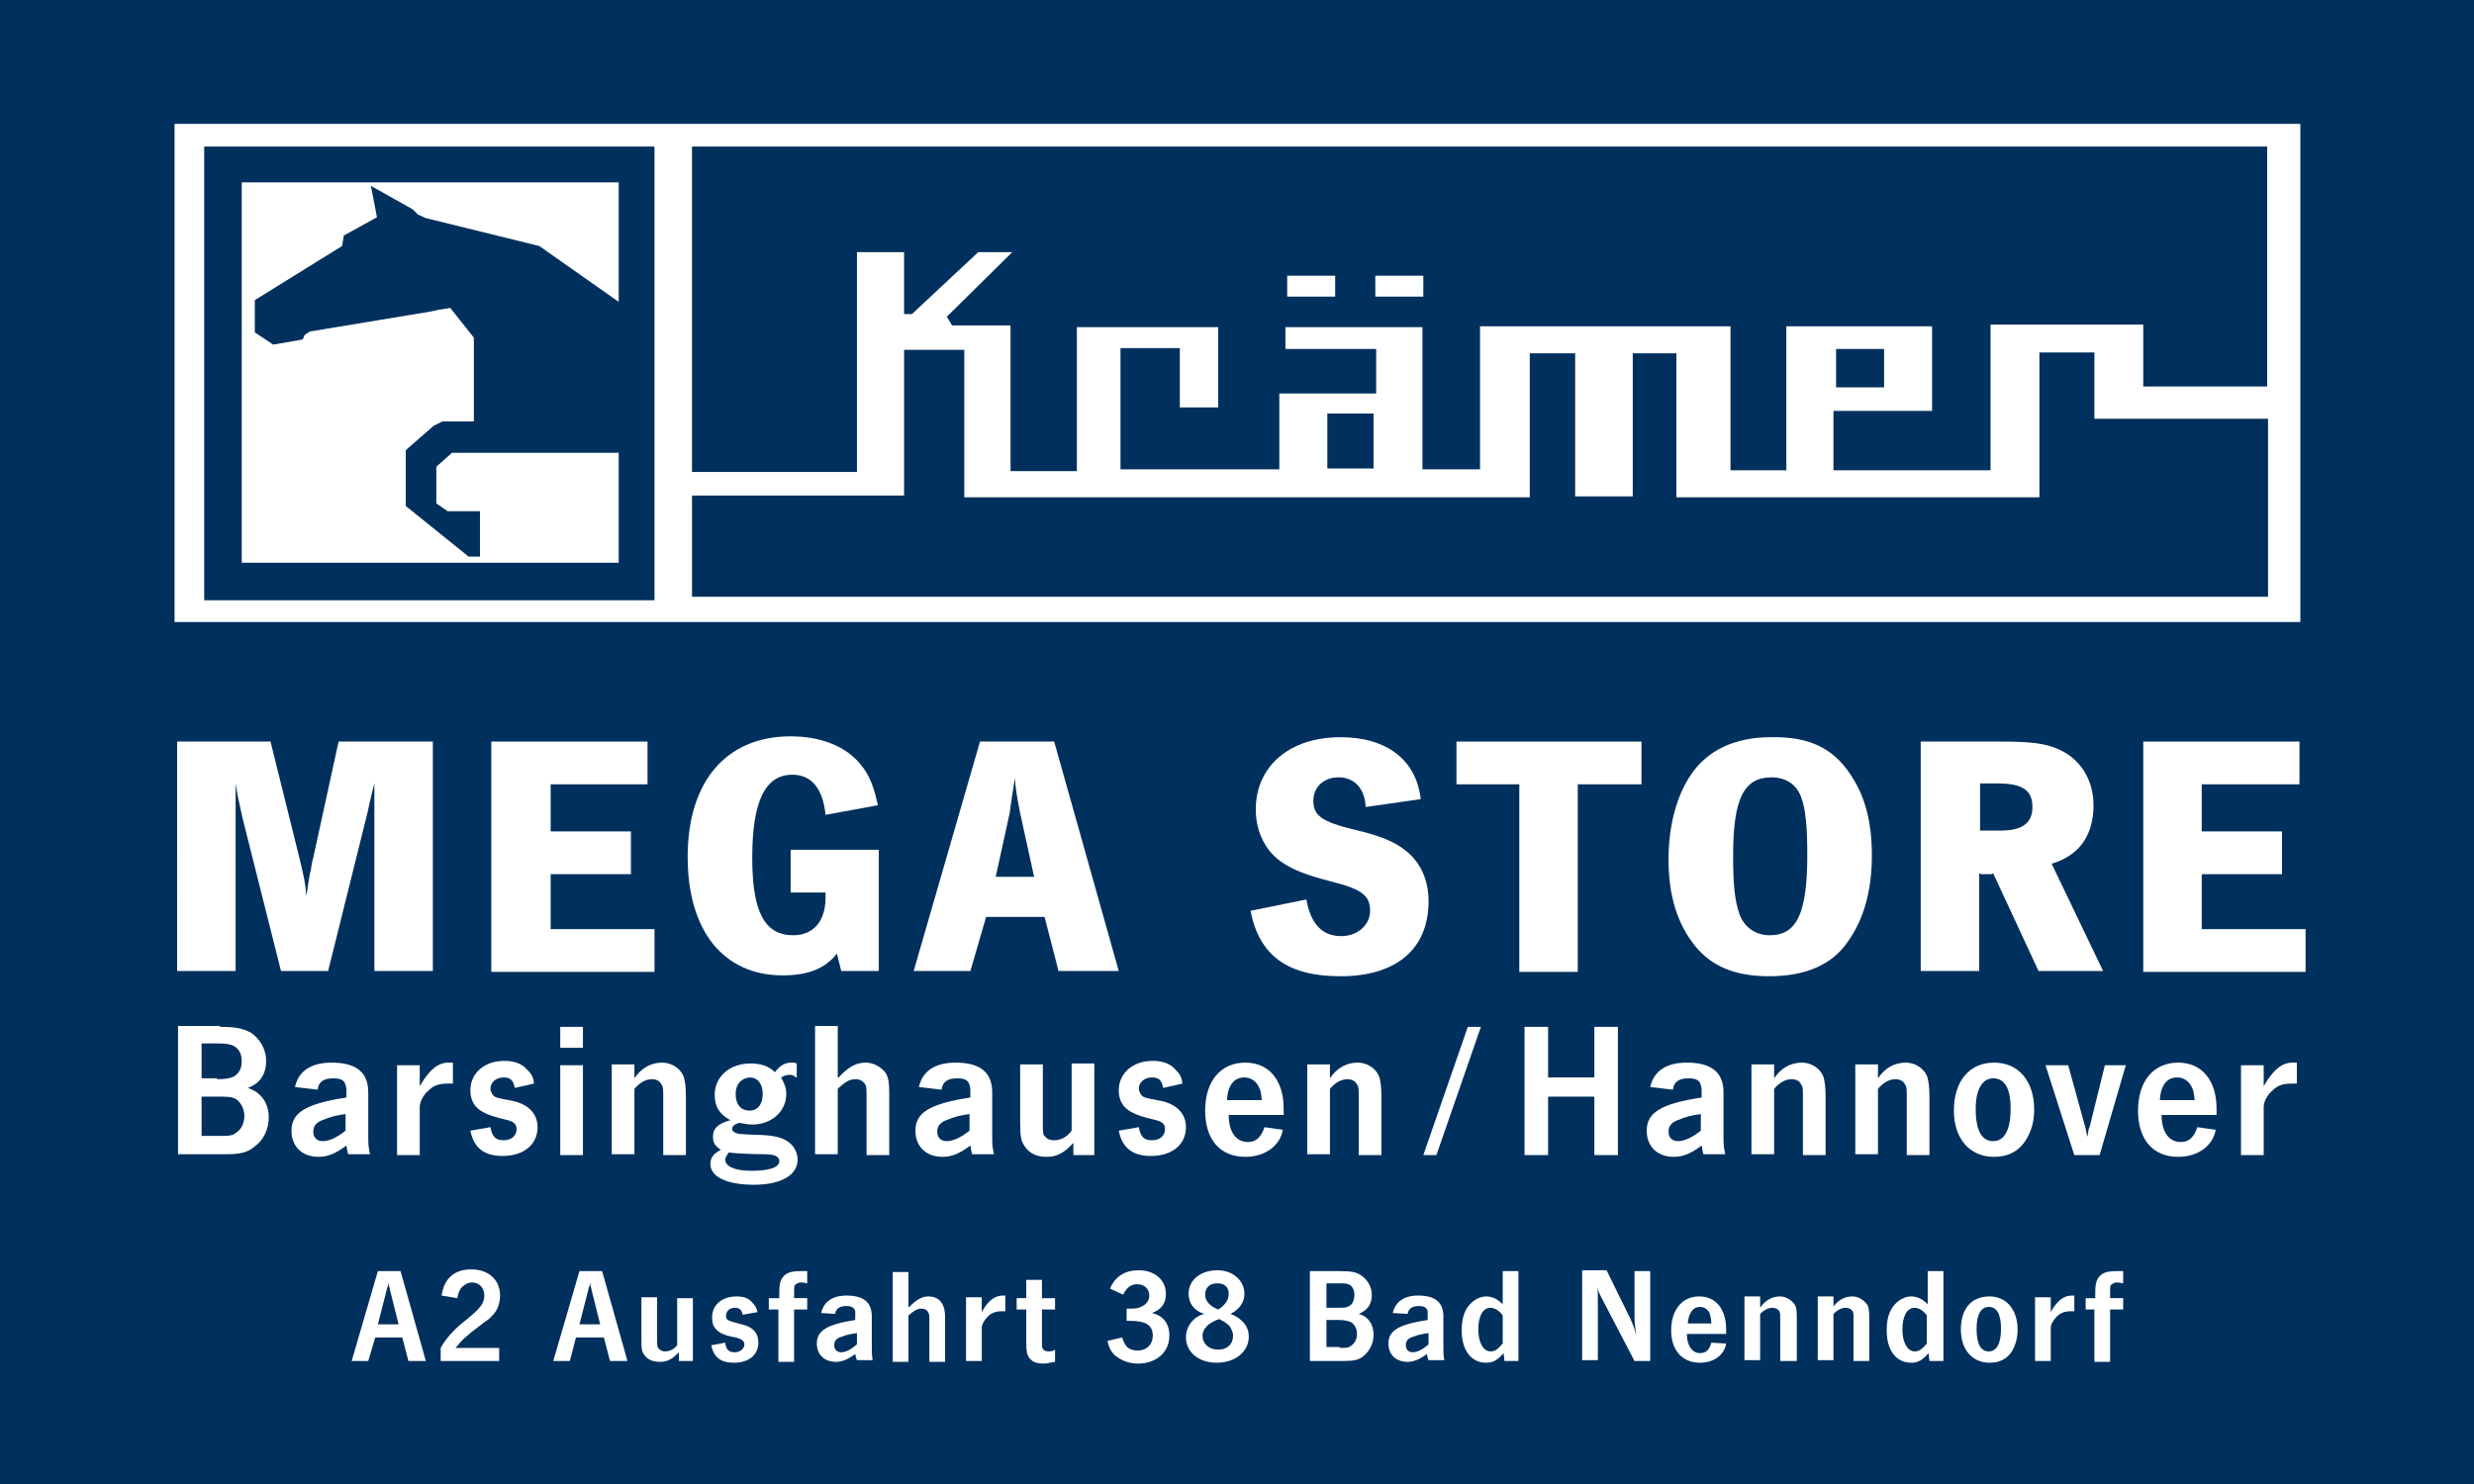 <?xml version="1.0" encoding="utf-8"?>
<!-- Generator: Adobe Illustrator 27.2.0, SVG Export Plug-In . SVG Version: 6.00 Build 0)  -->
<svg version="1.1" xmlns="http://www.w3.org/2000/svg" xmlns:xlink="http://www.w3.org/1999/xlink" x="0px" y="0px"
	 viewBox="0 0 283.5 170.1" style="enable-background:new 0 0 283.5 170.1;" xml:space="preserve">
<style type="text/css">
	.st0{fill:#00305D;}
	.st1{fill:none;}
	.st2{fill:#FFFFFF;}
	.st3{fill:#FFFFFF;enable-background:new    ;}
</style>
<g id="Hintergrund">
	<rect class="st0" width="283.5" height="170.1"/>
</g>
<g id="Vordergrund">
	<g>
		<rect y="85" class="st1" width="283.5" height="32.4"/>
		<path class="st2" d="M49.6,111.3h-6.7V93.8l0-1.1l0-2.9c-0.1,0.4-0.4,1.5-0.8,3.4l-4.5,18.1h-5.4l-4.4-17.5
			c-0.5-2.2-0.6-2.7-0.8-4v0.9v2v1.1v17.5h-6.7V85H31l3.3,13.3c0.6,2.5,0.7,3,0.8,4.4c0.2-1.1,0.2-1.4,0.4-2.5
			c0.2-0.7,0.2-1.3,0.4-1.9L38.8,85h10.8V111.3z"/>
		<path class="st2" d="M74.2,85v4.9H63.1v5.4h9.2v4.9h-9.2v6.3h11.9v4.9H56.3V85H74.2z"/>
		<path class="st2" d="M94.6,93.4c-0.3-3-1.6-4.6-3.8-4.6c-3.1,0-4.6,3-4.6,9.5c0,6.2,1.4,8.9,4.7,8.9c2.3,0,3.7-1.6,3.7-4.3v-0.6
			h-4v-4.9h10.1v13.9h-4.3l-0.5-2c-1.3,1.7-3.3,2.5-6.2,2.5c-6.8,0-10.9-5.1-10.9-13.6c0-8.6,4.4-13.8,11.8-13.8
			c3.4,0,6.3,1.1,8,3.2c1,1.2,1.5,2.4,2,4.7L94.6,93.4z"/>
		<path class="st2" d="M111.2,111.3h-6.5l7.6-26.3h8.5l7.4,26.3h-6.9l-1.6-6.2h-6.7L111.2,111.3z M118.5,100.5l-1.6-7.3
			c-0.4-2.1-0.5-2.6-0.6-4c-0.2,1.2-0.4,2.5-0.6,4l-1.6,7.3H118.5z"/>
		<path class="st2" d="M156.5,92.5c-0.1-2.1-1.3-3.4-3.1-3.4c-1.7,0-2.9,1.1-2.9,2.7c0,1.7,1,2.4,4.7,3.3c3,0.7,4.7,1.4,6,2.5
			c1.6,1.3,2.5,3.3,2.5,5.7c0,5.5-3.7,8.6-10.1,8.6c-6.1,0-9.3-2.4-10.3-7.5l6.4-1.3c0.5,2.8,1.8,4.2,4,4.2c1.9,0,3.3-1.3,3.3-2.9
			c0-1.8-1-2.5-4.6-3.4c-2.7-0.7-4.2-1.3-5.4-2.1c-1.9-1.2-3.1-3.5-3.1-6.1c0-5,3.9-8.3,9.7-8.3c5.3,0,8.7,2.6,9.2,7.1L156.5,92.5z"
			/>
		<path class="st2" d="M188.1,85v4.9h-7.3v21.5h-6.7V89.9h-7.2V85H188.1z"/>
		<path class="st2" d="M212,88.7c1.7,2.5,2.5,5.4,2.5,9.4c0,3.9-0.9,7.3-2.8,9.9c-1.8,2.6-4.8,3.9-9,3.9c-3.8,0-6.5-1.1-8.4-3.4
			c-2.1-2.6-3.1-5.8-3.1-10c0-3.8,0.9-7.2,2.5-9.6c1.9-2.9,5.1-4.4,9.2-4.4C207.2,84.4,210,85.7,212,88.7z M198.6,98.1
			c0,3.4,0.2,5.1,0.7,6.6c0.5,1.5,1.8,2.5,3.5,2.5c3.1,0,4.3-2.5,4.3-9.2c0-3.3-0.2-5.3-0.7-6.6c-0.5-1.5-1.8-2.3-3.4-2.3
			C199.8,89.1,198.6,91.6,198.6,98.1z"/>
		<path class="st2" d="M229.3,85c3.3,0,5,0.2,6.4,0.8c2.7,1.1,4.2,3.6,4.2,6.5c0,3.5-1.7,5.8-4.8,6.7l5.9,12.3h-7.4l-5.2-11.2
			l-0.2,0.1h-0.7H227l-0.2-0.1v11.2h-6.7V85H229.3z M229.3,95.2c2.5,0,3.6-0.9,3.6-2.7c0-1.9-1.1-2.7-4-2.7h-2v5.4H229.3z"/>
		<path class="st2" d="M263.5,85v4.9h-11.2v5.4h9.2v4.9h-9.2v6.3h11.9v4.9h-18.6V85H263.5z"/>
	</g>
	<g>
		<rect y="117.7" class="st1" width="283.5" height="18.6"/>
		<path class="st2" d="M25.2,117.7c1.9,0,2.7,0.2,3.6,0.7c1,0.7,1.7,1.9,1.7,3.2c0,1.5-0.7,2.6-2.1,3.1c1.5,0.5,2.4,1.7,2.4,3.4
			c0,1.3-0.6,2.6-1.6,3.3c-0.8,0.7-1.7,0.9-3.2,0.9h-5.6v-14.7H25.2z M24.9,123.7c1,0,1.4-0.1,1.9-0.3c0.6-0.4,0.9-0.9,0.9-1.8
			c0-0.9-0.4-1.5-1.1-1.8c-0.3-0.1-0.8-0.2-1.6-0.2h-1.9v4H24.9z M25.1,130.2c1.2,0,1.5,0,2-0.4c0.6-0.4,0.9-1.1,0.9-1.9
			c0-0.9-0.5-1.7-1.1-2c-0.5-0.2-0.9-0.2-2-0.2h-1.8v4.5H25.1z"/>
		<path class="st2" d="M33.8,124.6c0.4-1.8,1.8-2.8,4.2-2.8c2.8,0,4.2,1.1,4.2,3.4v4.7c0,1.4,0,1.4,0.2,2.4h-2.5
			c-0.1-0.3-0.1-0.4-0.2-1c-1.2,0.9-2.1,1.3-3.2,1.3c-1.9,0-3.1-1.2-3.1-3c0-2.1,1.7-3.1,6.3-3.8c0-1.1,0-1.1-0.1-1.4
			c-0.1-0.6-0.6-0.8-1.4-0.8c-1.1,0-1.7,0.4-1.8,1.3L33.8,124.6z M39.6,127.7c-0.9,0.1-1.7,0.3-2.4,0.6c-0.9,0.3-1.3,0.7-1.3,1.4
			c0,0.7,0.4,1.1,1.1,1.1c0.7,0,1.6-0.4,2.6-1.2V127.7z"/>
		<path class="st2" d="M51.9,124.2l-0.5,0c-1.1,0-1.7,0.2-2.3,0.8c-0.6,0.5-1,1.3-1,1.9v5.5h-2.6v-10.3h2.6v2.4
			c1.1-1.9,2.1-2.7,3.3-2.7c0.1,0,0.3,0,0.5,0V124.2z"/>
		<path class="st2" d="M59,124.7c-0.2-0.9-0.5-1.2-1.3-1.2c-0.9,0-1.5,0.6-1.5,1.3c0,0.2,0.1,0.4,0.2,0.6c0.3,0.4,0.3,0.4,2.4,0.8
			c1.8,0.4,2.8,1.5,2.8,3c0,2-1.6,3.3-4,3.3c-2.1,0-3.3-0.9-3.7-2.9l2.3-0.4c0.2,1.1,0.6,1.5,1.5,1.5c0.9,0,1.5-0.5,1.5-1.3
			c0-0.6-0.4-0.9-1.4-1.1c-1.7-0.4-2.7-0.8-3.3-1.5c-0.4-0.5-0.6-1.1-0.6-1.8c0-2,1.6-3.4,3.9-3.4c1.1,0,2,0.3,2.6,1
			c0.5,0.5,0.7,0.8,0.8,1.6L59,124.7z"/>
		<path class="st2" d="M66.8,120.1h-2.6v-2.4h2.6V120.1z M66.8,132.4h-2.6v-10.3h2.6V132.4z"/>
		<path class="st2" d="M72.7,123.6c0.8-1.2,1.9-1.8,3.2-1.8c1,0,2,0.6,2.4,1.5c0.2,0.5,0.3,1.3,0.3,2.4v6.7H76v-6.7
			c0-0.9,0-1.1-0.2-1.4c-0.2-0.4-0.6-0.6-1.1-0.6c-0.7,0-1.4,0.4-2,1.1v7.5h-2.6v-10.3h2.6V123.6z"/>
		<path class="st2" d="M91.2,123.5c-0.2-0.2-0.4-0.3-0.7-0.3c-0.4,0-0.6,0.1-1,0.3c0.4,0.7,0.6,1.2,0.6,1.9c0,2-1.7,3.5-3.9,3.5
			c-0.5,0-0.9-0.1-1.5-0.2c-0.6,0.2-0.8,0.4-0.8,0.7c0,0.2,0.1,0.3,0.3,0.4c0.4,0.2,0.4,0.2,3.2,0.3c1.7,0.1,2.6,0.4,3.3,1.1
			c0.4,0.4,0.7,1.1,0.7,1.7c0,1.8-1.9,2.9-5,2.9c-3.1,0-5-0.9-5-2.4c0-0.7,0.4-1.2,1.2-1.6c-0.7-0.5-0.9-0.8-0.9-1.5
			c0-0.9,0.5-1.5,2-1.9c-1.3-0.7-1.8-1.6-1.8-2.9c0-2.1,1.7-3.6,4.1-3.6c1.2,0,2.1,0.3,2.8,1c0.5-0.7,1.1-1.1,1.9-1.1
			c0.2,0,0.4,0,0.6,0.1V123.5z M83.1,132.9c0,0.8,1.1,1.3,3,1.3c2.1,0,3.2-0.4,3.2-1.1c0-0.6-0.6-0.8-1.8-0.8c-1.4,0-3.3-0.1-4-0.2
			C83.3,132.4,83.1,132.7,83.1,132.9z M84.3,125.4c0,1.2,0.6,1.9,1.6,1.9c0.9,0,1.5-0.7,1.5-1.9c0-1.2-0.6-1.9-1.5-1.9
			C84.9,123.6,84.3,124.3,84.3,125.4z"/>
		<path class="st2" d="M96.1,123.5c1.1-1.2,2-1.7,3.1-1.7c0.9,0,1.8,0.5,2.3,1.2c0.3,0.5,0.4,1.1,0.4,2.2v7.2h-2.6v-6.8
			c0-0.7,0-0.9-0.1-1.2c-0.2-0.4-0.6-0.7-1.1-0.7c-0.7,0-1.1,0.2-2,1c0,0-0.1,0.1-0.1,0.1v7.5h-2.6v-14.7h2.6V123.5z"/>
		<path class="st2" d="M105.3,124.6c0.4-1.8,1.8-2.8,4.2-2.8c2.8,0,4.2,1.1,4.2,3.4v4.7c0,1.4,0,1.4,0.2,2.4h-2.5
			c-0.1-0.3-0.1-0.4-0.2-1c-1.2,0.9-2.1,1.3-3.2,1.3c-1.9,0-3.1-1.2-3.1-3c0-2.1,1.7-3.1,6.3-3.8c0-1.1,0-1.1-0.1-1.4
			c-0.1-0.6-0.6-0.8-1.4-0.8c-1.1,0-1.7,0.4-1.8,1.3L105.3,124.6z M111.1,127.7c-0.9,0.1-1.7,0.3-2.4,0.6c-0.9,0.3-1.3,0.7-1.3,1.4
			c0,0.7,0.4,1.1,1.1,1.1c0.7,0,1.6-0.4,2.6-1.2V127.7z"/>
		<path class="st2" d="M125.4,132.4h-2.4V131c-1.1,1.2-1.9,1.6-3.1,1.6c-1.1,0-1.9-0.4-2.4-1.1c-0.5-0.7-0.6-1.1-0.6-3v-6.5h2.6v6.5
			c0,1.4,0,1.6,0.3,1.8c0.2,0.3,0.6,0.4,1,0.4c0.7,0,1.4-0.3,2-1.1v-7.7h2.6V132.4z"/>
		<path class="st2" d="M133.3,124.7c-0.2-0.9-0.5-1.2-1.3-1.2c-0.9,0-1.5,0.6-1.5,1.3c0,0.2,0.1,0.4,0.2,0.6
			c0.3,0.4,0.3,0.4,2.4,0.8c1.8,0.4,2.8,1.5,2.8,3c0,2-1.6,3.3-4,3.3c-2.1,0-3.3-0.9-3.7-2.9l2.3-0.4c0.2,1.1,0.6,1.5,1.5,1.5
			c0.9,0,1.5-0.5,1.5-1.3c0-0.6-0.4-0.9-1.4-1.1c-1.7-0.4-2.7-0.8-3.3-1.5c-0.4-0.5-0.6-1.1-0.6-1.8c0-2,1.6-3.4,3.9-3.4
			c1.1,0,2,0.3,2.6,1c0.5,0.5,0.7,0.8,0.8,1.6L133.3,124.7z"/>
		<path class="st2" d="M147,129.5c-0.3,1.8-2,3.1-4.3,3.1c-2.9,0-4.6-2-4.6-5.3c0-3.4,1.8-5.5,4.6-5.5c2.7,0,4.4,2,4.4,5.3
			c0,0.1,0,0.4,0,0.7h-6.3c0,1.9,0.8,3.1,2.2,3.1c0.9,0,1.5-0.5,1.9-1.7L147,129.5z M144.6,126.2c-0.1-0.9-0.1-1.2-0.4-1.7
			c-0.3-0.6-0.9-1-1.6-1c-1.2,0-1.9,0.9-2,2.6H144.6z"/>
		<path class="st2" d="M152.4,123.6c0.8-1.2,1.9-1.8,3.2-1.8c1,0,2,0.6,2.4,1.5c0.2,0.5,0.3,1.3,0.3,2.4v6.7h-2.6v-6.7
			c0-0.9,0-1.1-0.2-1.4c-0.2-0.4-0.6-0.6-1.1-0.6c-0.7,0-1.4,0.4-2,1.1v7.5h-2.6v-10.3h2.6V123.6z"/>
		<path class="st2" d="M164.6,132.4h-1.5l5.1-14.7h1.5L164.6,132.4z"/>
		<path class="st2" d="M177.4,132.4h-2.7v-14.7h2.7v5.8h5.3v-5.8h2.7v14.7h-2.7v-6.7h-5.3V132.4z"/>
		<path class="st2" d="M189.1,124.6c0.4-1.8,1.8-2.8,4.2-2.8c2.8,0,4.2,1.1,4.2,3.4v4.7c0,1.4,0,1.4,0.2,2.4h-2.5
			c-0.1-0.3-0.1-0.4-0.2-1c-1.2,0.9-2.1,1.3-3.2,1.3c-1.9,0-3.1-1.2-3.1-3c0-2.1,1.7-3.1,6.3-3.8c0-1.1,0-1.1-0.1-1.4
			c-0.1-0.6-0.6-0.8-1.4-0.8c-1.1,0-1.7,0.4-1.8,1.3L189.1,124.6z M194.9,127.7c-0.9,0.1-1.7,0.3-2.4,0.6c-0.9,0.3-1.3,0.7-1.3,1.4
			c0,0.7,0.4,1.1,1.1,1.1c0.7,0,1.6-0.4,2.6-1.2V127.7z"/>
		<path class="st2" d="M203.3,123.6c0.8-1.2,1.9-1.8,3.2-1.8c1,0,2,0.6,2.4,1.5c0.2,0.5,0.3,1.3,0.3,2.4v6.7h-2.6v-6.7
			c0-0.9,0-1.1-0.2-1.4c-0.2-0.4-0.6-0.6-1.1-0.6c-0.7,0-1.4,0.4-2,1.1v7.5h-2.6v-10.3h2.6V123.6z"/>
		<path class="st2" d="M215.2,123.6c0.8-1.2,1.9-1.8,3.2-1.8c1,0,2,0.6,2.4,1.5c0.2,0.5,0.3,1.3,0.3,2.4v6.7h-2.6v-6.7
			c0-0.9,0-1.1-0.2-1.4c-0.2-0.4-0.6-0.6-1.1-0.6c-0.7,0-1.4,0.4-2,1.1v7.5h-2.6v-10.3h2.6V123.6z"/>
		<path class="st2" d="M233.1,127.2c0,1.3-0.3,2.4-0.9,3.4c-0.8,1.3-2,2-3.7,2c-2.8,0-4.6-2.1-4.6-5.3c0-3.4,1.8-5.5,4.6-5.5
			C231.3,121.8,233.1,123.9,233.1,127.2z M226.4,127.1c0,2.5,0.7,3.7,2,3.7c1.3,0,2-1.3,2-3.7c0-2.4-0.7-3.5-2-3.5
			C227.2,123.6,226.4,124.8,226.4,127.1z"/>
		<path class="st2" d="M240.6,132.4h-2.9l-3.3-10.3h2.6l1.9,6.9c0.2,0.6,0.2,1.1,0.3,1.3l0.1-0.6c0-0.2,0.1-0.4,0.1-0.4l0.1-0.3
			l1.7-6.9h2.4L240.6,132.4z"/>
		<path class="st2" d="M253.9,129.5c-0.3,1.8-2,3.1-4.3,3.1c-2.9,0-4.6-2-4.6-5.3c0-3.4,1.8-5.5,4.6-5.5c2.7,0,4.4,2,4.4,5.3
			c0,0.1,0,0.4,0,0.7h-6.3c0,1.9,0.8,3.1,2.2,3.1c0.9,0,1.5-0.5,1.9-1.7L253.9,129.5z M251.5,126.2c-0.1-0.9-0.1-1.2-0.4-1.7
			c-0.3-0.6-0.9-1-1.6-1c-1.2,0-1.9,0.9-2,2.6H251.5z"/>
		<path class="st2" d="M263.2,124.2l-0.5,0c-1.1,0-1.7,0.2-2.3,0.8c-0.6,0.5-1,1.3-1,1.9v5.5h-2.6v-10.3h2.6v2.4
			c1.1-1.9,2.1-2.7,3.3-2.7c0.1,0,0.3,0,0.5,0V124.2z"/>
	</g>
	<g>
		<rect y="145.7" class="st1" width="283.5" height="17.4"/>
		<path class="st2" d="M42.2,156h-1.9l3-10.3h2.6l2.9,10.3h-2l-0.7-2.7h-3.1L42.2,156z M45.7,151.9l-1-4c-0.1-0.5-0.1-0.5-0.2-0.9
			c0,0.3,0,0.4-0.1,0.5c0,0-0.1,0.3-0.1,0.4l-1,3.9H45.7z"/>
		<path class="st2" d="M57.3,156h-6.8v-1.5c0.6-1.1,1.6-2.2,2.9-3.2c1.6-1.3,2.1-1.9,2.1-2.8c0-0.9-0.6-1.5-1.4-1.5
			c-0.5,0-1,0.3-1.3,0.7c-0.2,0.3-0.3,0.6-0.4,1.1l-1.8-0.3c0.3-2,1.5-3,3.4-3c2,0,3.3,1.2,3.3,3c0,0.9-0.3,1.8-1,2.4
			c-0.2,0.3-0.5,0.4-1.5,1.2c-1.2,0.9-1.8,1.4-2.6,2.4h5V156z"/>
		<path class="st2" d="M65.3,156h-1.9l3-10.3H69l2.9,10.3h-2l-0.7-2.7H66L65.3,156z M68.8,151.9l-1-4c-0.1-0.5-0.1-0.5-0.2-0.9
			c0,0.3,0,0.4-0.1,0.5c0,0-0.1,0.3-0.1,0.4l-1,3.9H68.8z"/>
		<path class="st2" d="M79.5,156h-1.7v-1c-0.8,0.8-1.3,1.1-2.2,1.1c-0.7,0-1.3-0.2-1.7-0.7s-0.4-0.8-0.4-2.1v-4.6h1.8v4.6
			c0,1,0,1.1,0.2,1.3c0.2,0.2,0.4,0.3,0.7,0.3c0.5,0,1-0.2,1.4-0.7v-5.4h1.8V156z"/>
		<path class="st2" d="M85.1,150.7c-0.1-0.6-0.4-0.8-0.9-0.8c-0.6,0-1,0.4-1,0.9c0,0.2,0,0.3,0.1,0.4c0.2,0.2,0.2,0.2,1.7,0.6
			c1.3,0.3,1.9,1,1.9,2.1c0,1.4-1.1,2.3-2.8,2.3c-1.5,0-2.3-0.6-2.6-2l1.6-0.3c0.1,0.8,0.4,1.1,1.1,1.1c0.6,0,1.1-0.4,1.1-0.9
			c0-0.4-0.3-0.6-1-0.8c-1.2-0.2-1.9-0.5-2.3-1c-0.3-0.3-0.4-0.8-0.4-1.3c0-1.4,1.1-2.4,2.8-2.4c0.8,0,1.4,0.2,1.8,0.7
			c0.3,0.3,0.5,0.6,0.6,1.1L85.1,150.7z"/>
		<path class="st2" d="M88.2,148.8h1.1v-0.7c0-1.1,0.2-1.6,0.7-2c0.4-0.3,0.9-0.4,1.7-0.4c0.3,0,0.5,0,0.8,0v1.4
			c-0.4-0.1-0.6-0.1-0.7-0.1c-0.3,0-0.5,0.1-0.7,0.3c-0.1,0.1-0.1,0.3-0.1,0.8v0.7h1.5v1.3h-1.5v6h-1.8v-6h-1.1V148.8z"/>
		<path class="st2" d="M94.1,150.5c0.3-1.3,1.3-2,2.9-2c2,0,2.9,0.8,2.9,2.4v3.3c0,1,0,1,0.1,1.7h-1.8c-0.1-0.2-0.1-0.3-0.2-0.7
			c-0.8,0.6-1.5,0.9-2.2,0.9c-1.3,0-2.2-0.8-2.2-2.1c0-1.5,1.2-2.2,4.4-2.7c0-0.8,0-0.8,0-1c-0.1-0.4-0.4-0.6-1-0.6
			c-0.8,0-1.2,0.3-1.3,0.9L94.1,150.5z M98.2,152.8c-0.7,0.1-1.2,0.2-1.7,0.4c-0.7,0.2-0.9,0.5-0.9,1c0,0.5,0.3,0.8,0.8,0.8
			c0.5,0,1.1-0.3,1.8-0.9V152.8z"/>
		<path class="st2" d="M104.2,149.8c0.8-0.8,1.4-1.2,2.2-1.2c0.7,0,1.3,0.3,1.6,0.9c0.2,0.4,0.3,0.8,0.3,1.5v5.1h-1.8v-4.8
			c0-0.5,0-0.6-0.1-0.8c-0.1-0.3-0.4-0.5-0.8-0.5c-0.5,0-0.8,0.2-1.4,0.7c0,0-0.1,0.1-0.1,0.1v5.3h-1.8v-10.3h1.8V149.8z"/>
		<path class="st2" d="M115.2,150.3l-0.4,0c-0.7,0-1.2,0.2-1.6,0.6c-0.4,0.4-0.7,0.9-0.7,1.3v3.8h-1.8v-7.3h1.8v1.7
			c0.7-1.3,1.5-1.9,2.4-1.9c0.1,0,0.2,0,0.3,0V150.3z"/>
		<path class="st2" d="M119.4,148.8h1.5v1.3h-1.5v3.6c0,0.7,0,0.7,0.1,0.9c0.1,0.2,0.3,0.3,0.7,0.3c0.2,0,0.4,0,0.7-0.2v1.4
			c-0.7,0.1-0.9,0.2-1.3,0.2c-0.6,0-1.1-0.1-1.4-0.4c-0.5-0.4-0.6-0.9-0.6-2.1v-3.7h-1.1v-1.3h1.1v-2.1h1.8V148.8z"/>
		<path class="st2" d="M127.2,147.7c0.6-1.4,1.7-2.1,3.3-2.1c1.8,0,3.1,1.1,3.1,2.7c0,1.1-0.5,1.8-1.6,2.2c1.3,0.3,2,1.2,2,2.6
			c0,1.9-1.5,3.2-3.6,3.2c-1.1,0-2-0.4-2.7-1c-0.4-0.4-0.6-0.8-0.8-1.6l1.7-0.4c0.3,1.1,0.8,1.5,1.8,1.5c1,0,1.7-0.7,1.7-1.7
			c0-1.2-0.8-1.7-2.6-1.7h-0.4v-1.4c0.9,0,1.3,0,1.6-0.2c0.6-0.2,1-0.7,1-1.3c0-0.8-0.6-1.3-1.4-1.3c-0.7,0-1.2,0.4-1.6,1.2
			L127.2,147.7z"/>
		<path class="st2" d="M143.1,153.2c0,1.7-1.5,3-3.7,3c-2,0-3.5-1.2-3.5-2.9c0-1.3,0.9-2.4,2.1-2.7c-1.1-0.3-1.8-1.2-1.8-2.3
			c0-1.6,1.4-2.7,3.3-2.7c1.8,0,3.1,1.2,3.1,2.7c0,1-0.6,1.8-1.6,2.3C142.3,151.1,143.1,152,143.1,153.2z M139.4,151.3
			c-0.8,0.4-0.9,0.5-1.1,0.7c-0.3,0.3-0.5,0.7-0.5,1.1c0,0.9,0.7,1.6,1.8,1.6c1,0,1.7-0.6,1.7-1.6c0-0.4-0.2-0.8-0.4-1.1
			c-0.2-0.2-0.4-0.4-1-0.7c0,0-0.1-0.1-0.2-0.1C139.5,151.3,139.4,151.3,139.4,151.3z M140.8,148.3c0-0.8-0.5-1.2-1.3-1.2
			c-0.9,0-1.4,0.5-1.4,1.3c0,0.7,0.5,1.3,1.5,1.7C140.4,149.6,140.8,149,140.8,148.3z"/>
		<path class="st2" d="M153.5,145.7c1.4,0,1.9,0.1,2.5,0.5c0.7,0.5,1.2,1.3,1.2,2.2c0,1.1-0.5,1.8-1.5,2.2c1.1,0.3,1.7,1.2,1.7,2.4
			c0,0.9-0.4,1.8-1.1,2.4c-0.6,0.5-1.2,0.6-2.3,0.6h-3.9v-10.3H153.5z M153.3,149.9c0.7,0,1,0,1.3-0.2c0.4-0.2,0.6-0.7,0.6-1.3
			c0-0.6-0.3-1.1-0.7-1.2c-0.2-0.1-0.6-0.1-1.1-0.1H152v2.8H153.3z M153.5,154.5c0.9,0,1,0,1.4-0.3c0.4-0.3,0.6-0.8,0.6-1.3
			c0-0.6-0.3-1.2-0.8-1.4c-0.3-0.1-0.6-0.2-1.4-0.2H152v3.1H153.5z"/>
		<path class="st2" d="M159.6,150.5c0.3-1.3,1.3-2,2.9-2c2,0,2.9,0.8,2.9,2.4v3.3c0,1,0,1,0.1,1.7h-1.8c-0.1-0.2-0.1-0.3-0.2-0.7
			c-0.8,0.6-1.5,0.9-2.2,0.9c-1.3,0-2.2-0.8-2.2-2.1c0-1.5,1.2-2.2,4.5-2.7c0-0.8,0-0.8,0-1c-0.1-0.4-0.4-0.6-1-0.6
			c-0.8,0-1.2,0.3-1.3,0.9L159.6,150.5z M163.7,152.8c-0.7,0.1-1.2,0.2-1.7,0.4c-0.7,0.2-0.9,0.5-0.9,1c0,0.5,0.3,0.8,0.8,0.8
			c0.5,0,1.1-0.3,1.8-0.9V152.8z"/>
		<path class="st2" d="M174,156h-1.6l-0.1-0.9c-0.7,0.8-1.2,1.1-2,1.1c-1.7,0-2.8-1.4-2.8-3.7c0-1.1,0.2-2,0.7-2.7
			c0.5-0.7,1.3-1.2,2.1-1.2c0.7,0,1.3,0.3,1.9,0.9v-3.8h1.8V156z M172.2,150.8c-0.3-0.5-0.9-0.9-1.4-0.9c-0.9,0-1.4,1-1.4,2.5
			c0,1.5,0.6,2.5,1.4,2.5c0.5,0,0.8-0.2,1.4-0.9v-0.3v-0.4V153V150.8z"/>
		<path class="st2" d="M189.2,156h-1.9l-3.7-7.1c-0.3-0.6-0.4-0.7-0.6-1.4c0.1,0.4,0.1,0.7,0.1,1.7v6.7h-1.8v-10.3h2.8l2.7,5.5
			c0.3,0.7,0.5,1.1,0.7,2c-0.1-0.8-0.2-1.5-0.2-2.1v-5.3h1.8V156z"/>
		<path class="st2" d="M197.8,154c-0.2,1.3-1.4,2.2-3,2.2c-2,0-3.3-1.4-3.3-3.7c0-2.4,1.3-3.9,3.2-3.9c1.9,0,3.1,1.4,3.1,3.8
			c0,0.1,0,0.3,0,0.5h-4.5c0,1.3,0.6,2.2,1.5,2.2c0.7,0,1.1-0.4,1.3-1.2L197.8,154z M196.1,151.7c0-0.6-0.1-0.8-0.2-1.2
			c-0.2-0.4-0.6-0.7-1.1-0.7c-0.8,0-1.3,0.7-1.4,1.9H196.1z"/>
		<path class="st2" d="M201.7,149.9c0.6-0.9,1.4-1.3,2.3-1.3c0.7,0,1.4,0.5,1.7,1c0.2,0.4,0.2,0.9,0.2,1.7v4.7H204v-4.7
			c0-0.6,0-0.8-0.1-1c-0.1-0.2-0.4-0.4-0.8-0.4c-0.5,0-1,0.3-1.4,0.7v5.3h-1.8v-7.3h1.8V149.9z"/>
		<path class="st2" d="M210,149.9c0.6-0.9,1.4-1.3,2.3-1.3c0.7,0,1.4,0.5,1.7,1c0.2,0.4,0.2,0.9,0.2,1.7v4.7h-1.8v-4.7
			c0-0.6,0-0.8-0.1-1c-0.1-0.2-0.4-0.4-0.8-0.4c-0.5,0-1,0.3-1.4,0.7v5.3h-1.8v-7.3h1.8V149.9z"/>
		<path class="st2" d="M222.7,156h-1.6l-0.1-0.9c-0.7,0.8-1.2,1.1-2,1.1c-1.7,0-2.8-1.4-2.8-3.7c0-1.1,0.2-2,0.7-2.7
			c0.5-0.7,1.3-1.2,2.1-1.2c0.7,0,1.3,0.3,1.9,0.9v-3.8h1.8V156z M220.8,150.8c-0.3-0.5-0.9-0.9-1.4-0.9c-0.9,0-1.4,1-1.4,2.5
			c0,1.5,0.6,2.5,1.4,2.5c0.5,0,0.8-0.2,1.4-0.9v-0.3v-0.4V153V150.8z"/>
		<path class="st2" d="M231.2,152.4c0,0.9-0.2,1.7-0.6,2.4c-0.5,0.9-1.4,1.4-2.6,1.4c-2,0-3.3-1.5-3.3-3.8c0-2.4,1.2-3.8,3.3-3.8
			C229.9,148.6,231.2,150.1,231.2,152.4z M226.5,152.3c0,1.8,0.5,2.6,1.4,2.6c0.9,0,1.4-0.9,1.4-2.6c0-1.7-0.5-2.5-1.4-2.5
			C227,149.8,226.5,150.7,226.5,152.3z"/>
		<path class="st2" d="M237.7,150.3l-0.4,0c-0.7,0-1.2,0.2-1.6,0.6c-0.4,0.4-0.7,0.9-0.7,1.3v3.8h-1.8v-7.3h1.8v1.7
			c0.7-1.3,1.5-1.9,2.4-1.9c0.1,0,0.2,0,0.3,0V150.3z"/>
		<path class="st2" d="M239,148.8h1.1v-0.7c0-1.1,0.2-1.6,0.7-2c0.4-0.3,0.9-0.4,1.7-0.4c0.3,0,0.5,0,0.8,0v1.4
			c-0.5-0.1-0.6-0.1-0.7-0.1c-0.3,0-0.5,0.1-0.7,0.3c-0.1,0.1-0.1,0.3-0.1,0.8v0.7h1.5v1.3h-1.5v6h-1.8v-6H239V148.8z"/>
	</g>
	<g>
		<polygon class="st3" points="19.6,13.7 264.1,13.7 264.1,71.8 19.6,71.8 19.6,13.7 		"/>
		<path class="st0" d="M19.1,13.3v59h245.5v-59H19.1z M263.6,14.2c0,0.9,0,56.2,0,57.1c-0.9,0-242.6,0-243.6,0c0-0.9,0-56.2,0-57.1
			C21,14.2,262.7,14.2,263.6,14.2z"/>
		<line class="st1" x1="42.1" y1="21.2" x2="42.2" y2="21.3"/>
		<path class="st2" d="M55,64.3l0-5.4l-3.4-0.1c-0.5,0-0.7-0.3-1.1-0.7c-0.3-0.3-0.6-0.4-0.6-0.7v-3.6c0-0.2,0.1-0.3,0.3-0.4
			c0.2-0.2,0.3-0.4,0.6-0.6c0.4-0.3,0.5-0.8,1-0.8c7.3,0,13.2,0,19,0c0,0,0,12.4,0,12.4c-5.7,0-12.4,0-14.7,0L55,64.3L55,64.3z"/>
		<path class="st0" d="M23.4,16.8v52H75v-52H23.4z M27.7,64.4V20.9h43.2v13.7l-9.1-6.4l-13-3.2l-0.9-0.4L47.3,24l-4.8-2.7l0.7,3.6
			L39.4,27l-0.2,1.2l-10,6.2v3.7l2.1,1.4l2.9-0.5l0.5-0.1l0.2-0.5l0.6-0.4l13.9-2.3l0.9-0.2l1.3-0.2l2.7,3.4v9.6h-3.6l-1,0.5
			l-3.2,2.8v6.4l7.2,5.8H55v-5.2h-3.7L50,57.7v-4.2l1.8-1.6h19.1v12.6H27.7z"/>
		<path class="st0" d="M152.1,53.7h5.3v-6.3h-5.3V53.7z M103.6,40.1v16.7l-24.3,0v11.6h180.6V48L240,48v-7.6h-6.3V57h-41.6V40.5h-5
			v16.4h-6.6V40.5h-5.2V57h-64.8V40.1H103.6z M210.4,44.4h5.5V40h-5.5V44.4z M147.5,31.6h5.5V34h-5.5V31.6z M157.6,31.6h5.5V34h-5.5
			V31.6z M79.3,16.8v37.3l18.9,0V28.9h5.4V36h0.9l7.6-7.1h3.9l-7.5,7.4l0.6,1h6.7V54h7.6V37.5h16.2v9.2h-4.4v-6.8h-6.8v13.9h18.2
			v-8.7h11.1V40h-10.4v-2.5h15.7v16.3h6.6V37.4h28.7v16.5h6.4V37.4h16.7v9.7h-11.3v6.8h18V37.2h17.5v7.1l14.2,0V16.8H79.3z"/>
	</g>
	<g>
	</g>
	<g>
	</g>
	<g>
	</g>
	<g>
	</g>
	<g>
	</g>
	<g>
	</g>
</g>
</svg>
